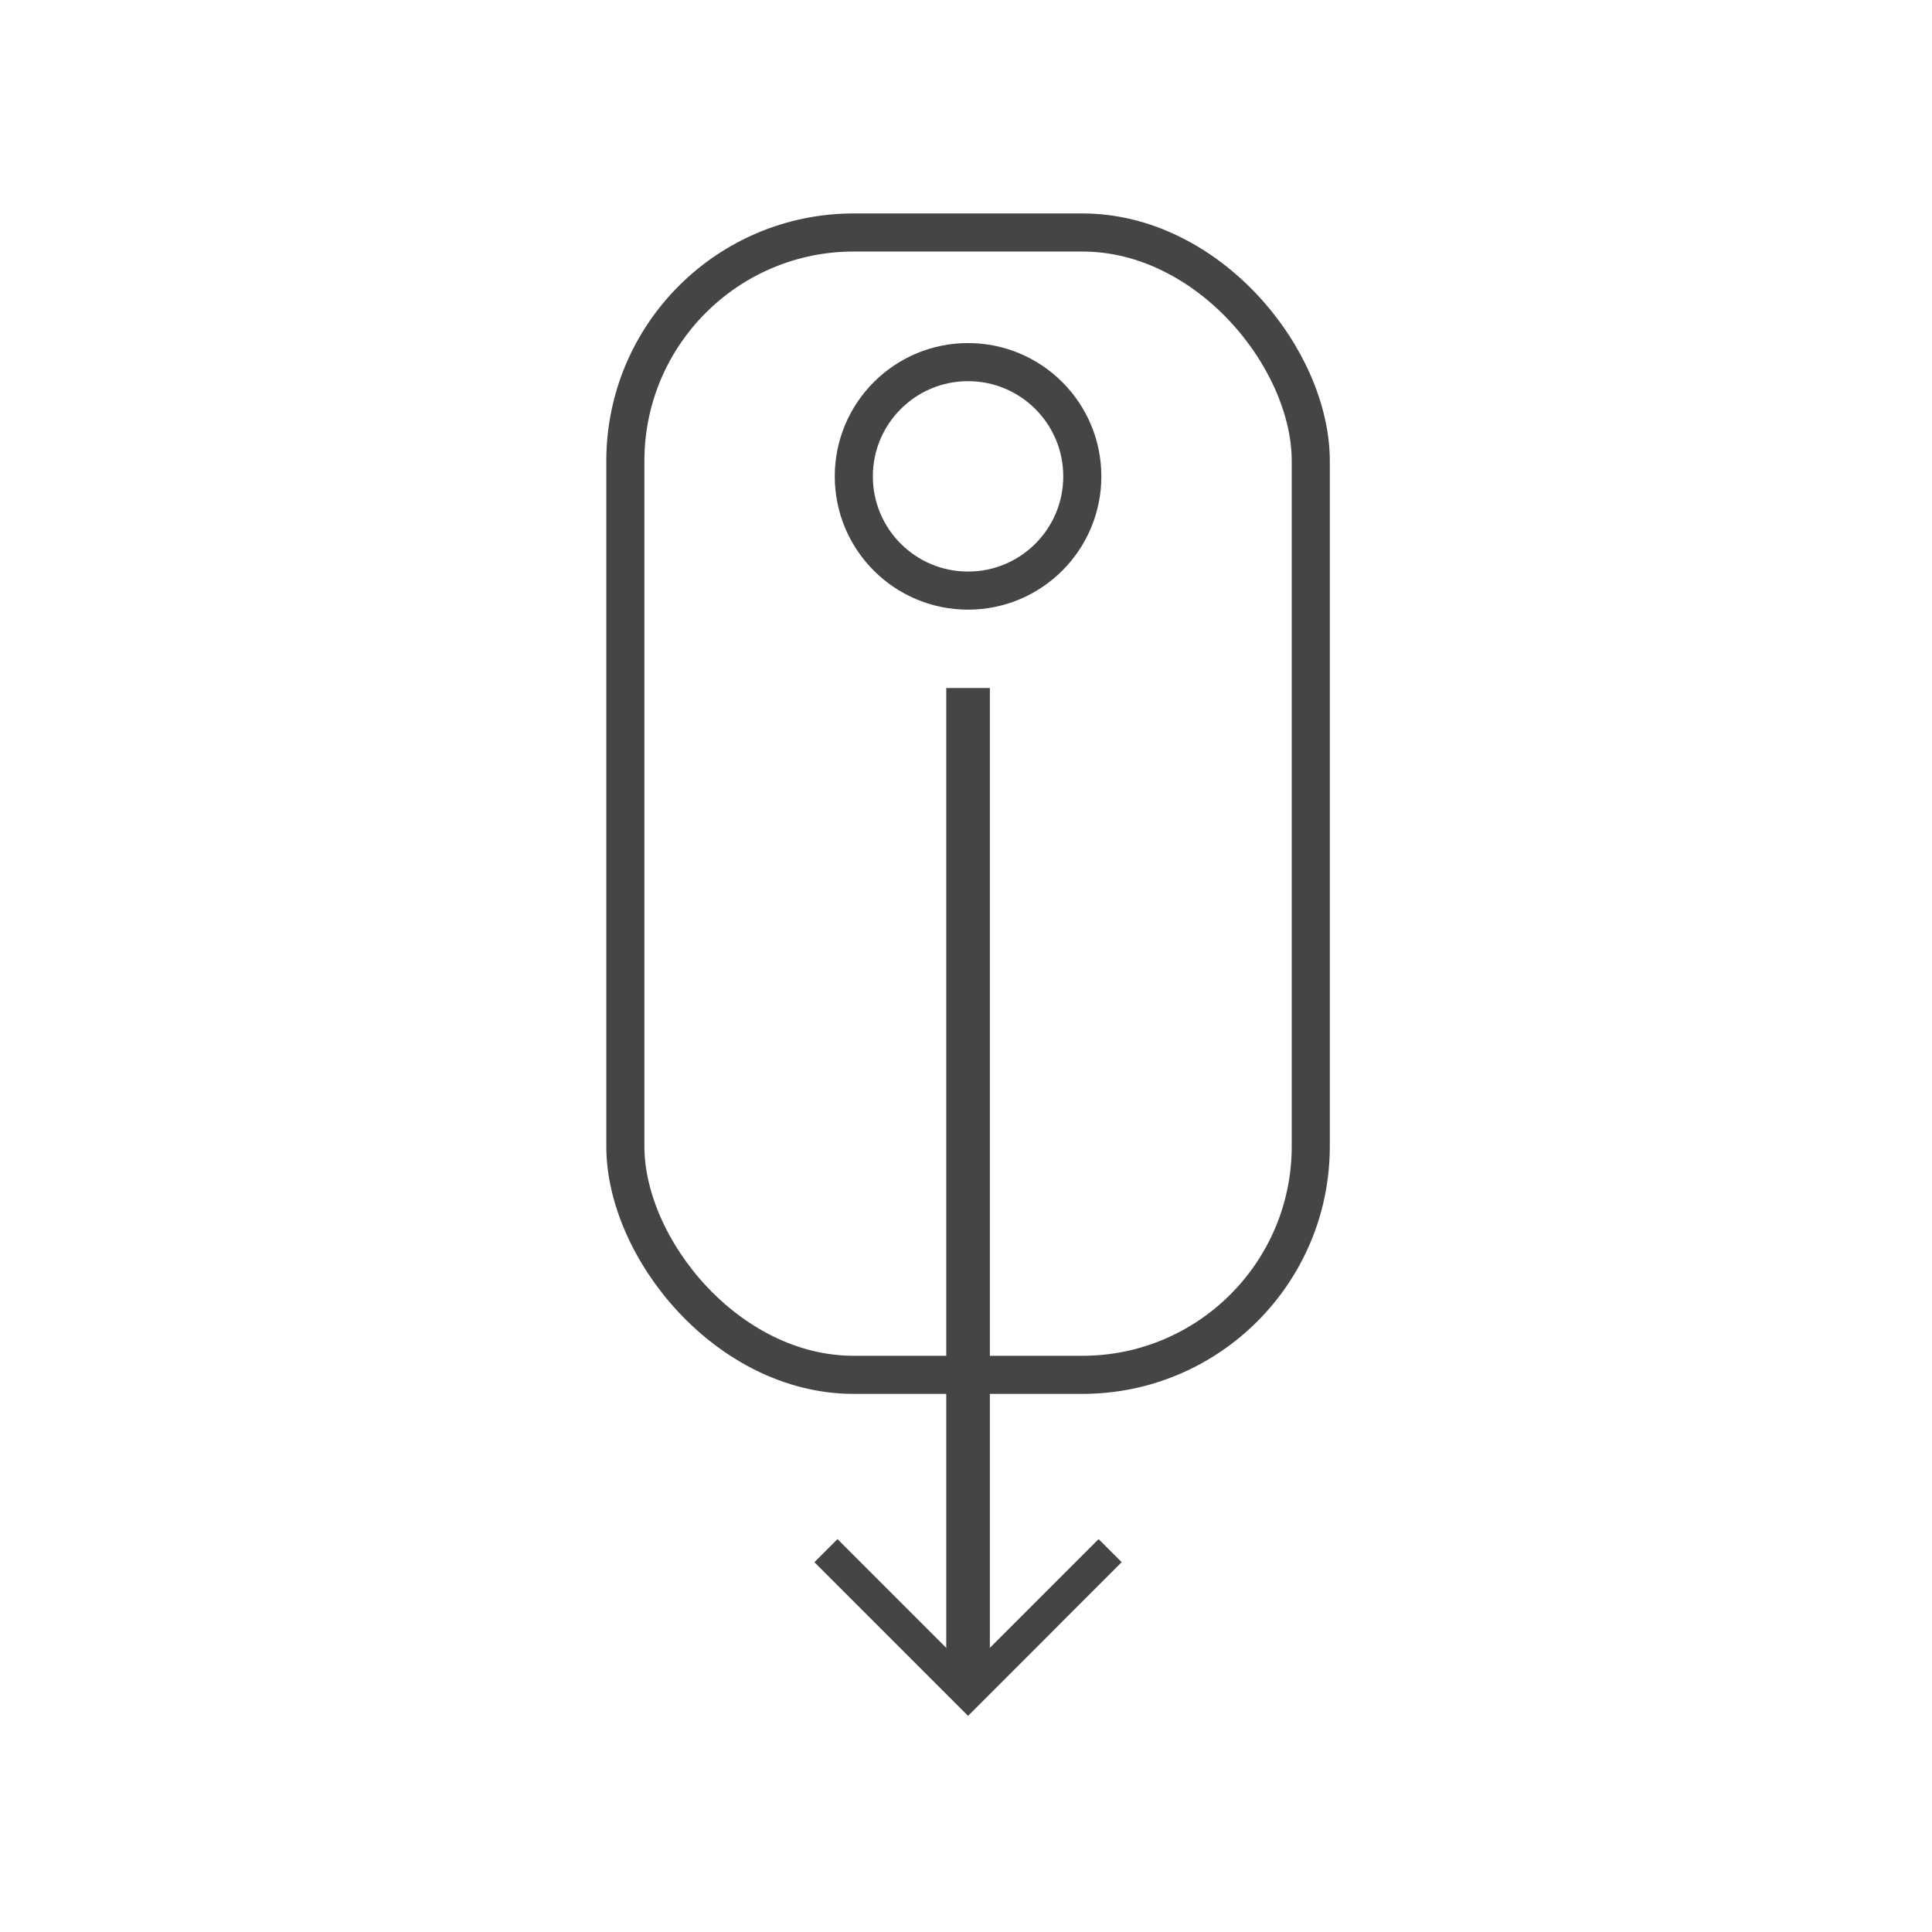 <svg id="Layer_1" data-name="Layer 1" xmlns="http://www.w3.org/2000/svg" viewBox="0 0 600 600"><defs><style>.cls-1,.cls-2,.cls-3{fill:none;stroke:#454545;stroke-miterlimit:10;}.cls-1{stroke-width:13.54px;}.cls-2,.cls-3{stroke-linecap:square;}.cls-2{stroke-width:10.14px;}.cls-3{stroke-width:11.83px;}</style></defs><line class="cls-1" x1="300.64" y1="213.67" x2="300.64" y2="525.7"/><polyline class="cls-2" points="341.18 485.15 300.64 525.7 260.09 485.15"/><rect class="cls-3" x="194.21" y="72.2" width="212.86" height="354.77" rx="70.95"/><circle class="cls-3" cx="300.64" cy="147.94" r="35.48"/></svg>